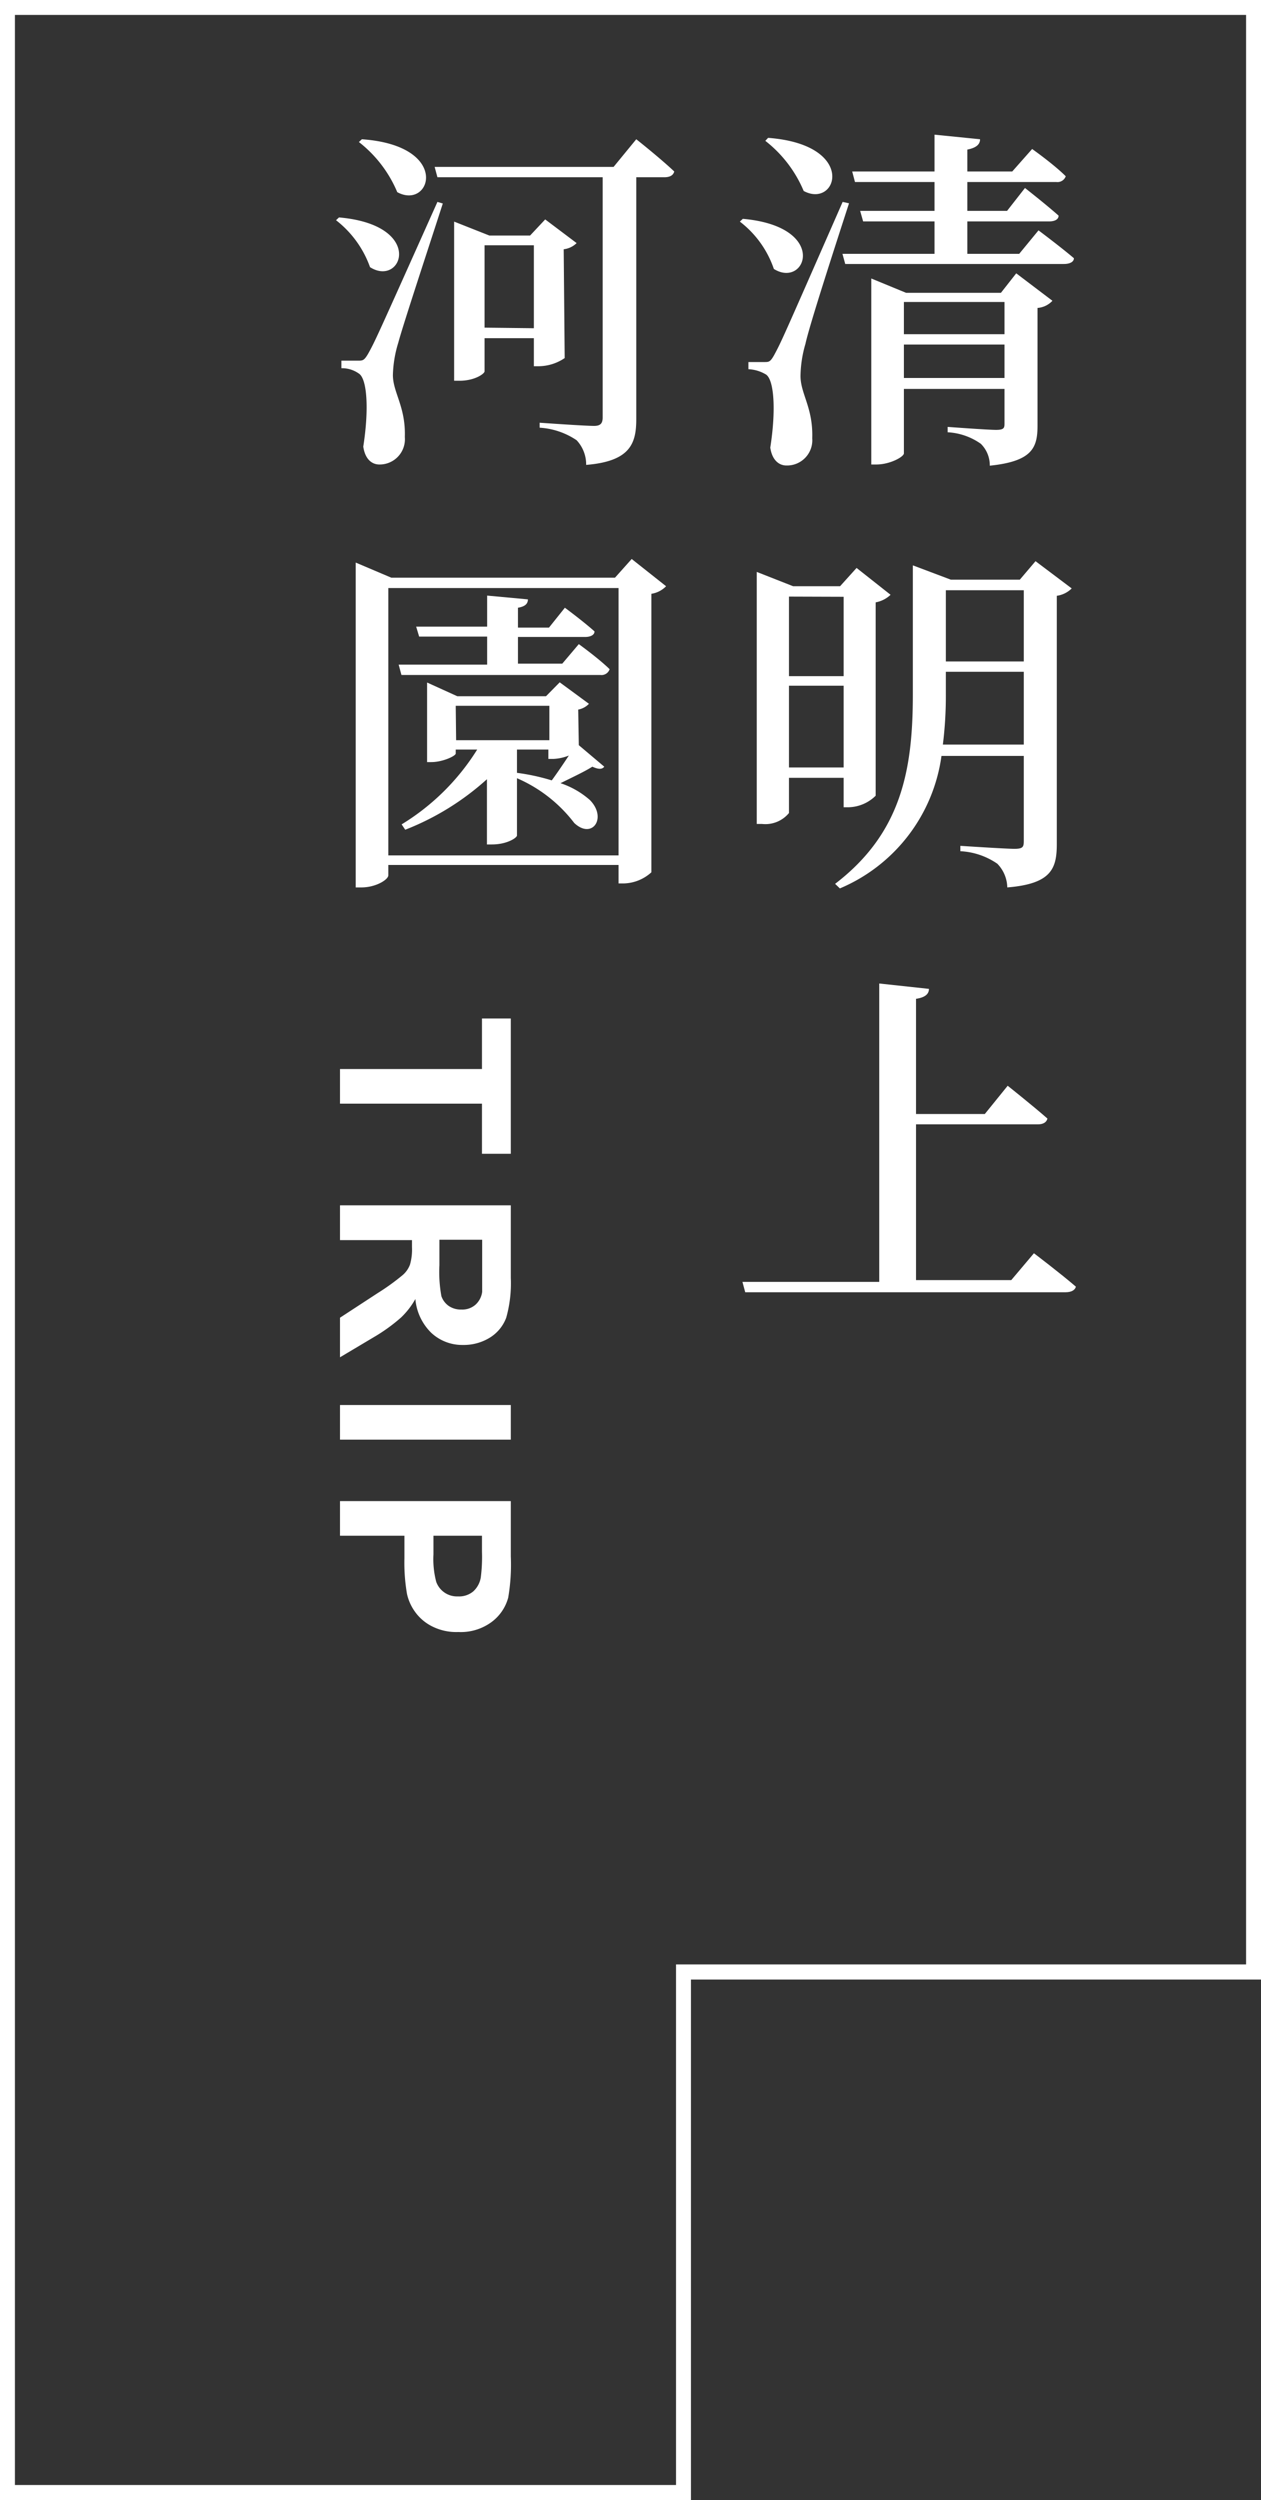 <svg xmlns="http://www.w3.org/2000/svg" width="63.42" height="125.68" viewBox="0 0 63.42 125.68">
  <rect x="0" y="0" width="63.42" height="125.68" fill="#333333" stroke="none"/>
  <title>mobile-title-1</title>
  <g id="圖層_2" data-name="圖層 2">
    <g id="清明上河園">
      <g>
        <path d="M37.36,11c4.35.39,3.18,3.53,1.56,2.52a5.05,5.05,0,0,0-1.71-2.38Zm5.34-.78c-.7,2.16-2,6.16-2.19,7.06a6,6,0,0,0-.25,1.62c0,.9.64,1.6.59,3.13a1.27,1.27,0,0,1-1.3,1.37c-.37,0-.72-.27-.81-.9.29-1.85.2-3.38-.21-3.67a1.87,1.87,0,0,0-.89-.27v-.36h.8c.23,0,.3,0,.5-.36.36-.67.36-.67,3.44-7.69ZM38.63,6.93c4.51.34,3.48,3.58,1.79,2.67a6.26,6.26,0,0,0-1.93-2.52Zm13.6,4.65s1.11.83,1.78,1.4c0,.2-.23.29-.5.29h-11l-.14-.51H47V11.13H43.41l-.15-.53H47V9.15H43l-.14-.53H47V6.77L49.29,7c0,.25-.18.43-.64.52V8.62h2.26l1-1.13S53,8.26,53.6,8.86a.44.44,0,0,1-.47.29H48.65V10.6h2l.9-1.15s1.06.83,1.69,1.39c0,.2-.21.29-.47.29H48.65v1.63h2.61Zm-1.12,2.16,1.82,1.38a1.14,1.14,0,0,1-.75.36v5.93c0,1.11-.28,1.78-2.4,2a1.52,1.52,0,0,0-.45-1.1,3.18,3.18,0,0,0-1.67-.58v-.27s2,.15,2.44.15.42-.13.42-.38V19.55H45.46v3.24c0,.17-.69.56-1.39.56h-.25V14l1.75.72h4.77Zm-5.65,1.44V16.8h5.06V15.18ZM50.52,19V17.32H45.46V19Z" fill="#fff"/>
        <path d="M39.68,39.1v1.77a1.54,1.54,0,0,1-1.35.55h-.27V28.75l1.83.72h2.36l.83-.92,1.71,1.35a1.48,1.48,0,0,1-.75.38V40a2,2,0,0,1-1.36.58h-.25V39.1Zm0-9.11v4h2.75V30Zm2.75,8.59V34.47H39.68v4.11Zm11.47-9a1.32,1.32,0,0,1-.75.37V42.43c0,1.23-.27,2-2.49,2.18a1.76,1.76,0,0,0-.5-1.19,3.58,3.58,0,0,0-1.86-.63v-.27s2.27.15,2.72.15.47-.11.47-.42V38H47.35a8.48,8.48,0,0,1-5.11,6.66L42,44.43c3.35-2.56,3.91-5.76,3.91-9.52V28.42l1.91.72h3.47l.79-.93Zm-2.41,7.85V33.77H47.57v1.12a19.78,19.78,0,0,1-.15,2.54Zm-3.92-7.76v3.58h3.92V29.67Z" fill="#fff"/>
        <path d="M52,63s1.32,1,2.11,1.68c-.05.19-.25.28-.52.28H37.48l-.14-.52h6.88v-15l2.5.27c0,.25-.18.43-.65.5V56h3.46l1.15-1.42s1.26,1,2,1.65c-.05.2-.23.29-.48.29H46.07v7.83h4.79Z" fill="#fff"/>
        <path d="M17.05,10.93c4.35.38,3.18,3.53,1.56,2.5a5.19,5.19,0,0,0-1.71-2.36Zm5.22-.7c-.69,2.14-2,6.1-2.24,7a6,6,0,0,0-.27,1.62c0,.88.65,1.6.6,3.12a1.27,1.27,0,0,1-1.28,1.38c-.38,0-.72-.27-.81-.9.29-1.85.2-3.4-.22-3.67a1.46,1.46,0,0,0-.88-.27v-.38H18c.24,0,.31,0,.51-.34.36-.65.36-.65,3.49-7.64ZM18.2,7c4.52.32,3.47,3.58,1.78,2.66a6.26,6.26,0,0,0-1.93-2.52ZM32,7s1.19.94,1.91,1.62c-.05.2-.23.29-.5.29H32V21.08c0,1.23-.32,2.11-2.52,2.29A1.78,1.78,0,0,0,29,22.13a3.72,3.72,0,0,0-1.86-.63v-.25s2.25.16,2.74.16c.32,0,.43-.13.43-.42V8.91H22l-.14-.52h9Zm-3.6,11a2.36,2.36,0,0,1-1.29.41h-.26V17H24.37v1.67c0,.11-.48.47-1.26.47h-.27v-8l1.77.7h2.05l.76-.81L29,12.22a1.1,1.1,0,0,1-.65.31Zm-1.55-1.5V12.33H24.37v4.14Z" fill="#fff"/>
        <path d="M33.5,29.47a1.31,1.31,0,0,1-.74.38v14a2.14,2.14,0,0,1-1.4.56h-.25v-.93H19.53V44c0,.22-.63.61-1.35.61h-.29V28.28l1.79.76H30.93l.84-.94ZM31.11,43V29.56H19.53V43Zm-2-10.62s1,.72,1.55,1.26a.43.43,0,0,1-.47.29h-10l-.14-.52H24.5V32H21.08l-.15-.5H24.5V29.94l2.05.19c0,.22-.14.36-.5.42v1h1.56l.8-1s.92.68,1.49,1.19c0,.19-.22.28-.47.28H26.05v1.34h2.23Zm0,5.08,1.28,1.08c-.09.12-.25.16-.6,0-.37.24-1.06.56-1.6.83a4.27,4.27,0,0,1,1.48.85c.88.9.11,2-.79,1.15A7.23,7.23,0,0,0,26,39.12V42c0,.11-.49.45-1.26.45h-.25V39.17a13.35,13.35,0,0,1-4.11,2.54l-.18-.27A11.57,11.57,0,0,0,24,37.68H22.92v.2c0,.12-.65.43-1.23.43h-.21v-4L23,35h4.46l.69-.7,1.47,1.08a1,1,0,0,1-.54.29Zm-6.17-.25h4.69V35.48H22.92ZM26,38.85a10.53,10.53,0,0,1,1.75.38c.25-.34.57-.81.86-1.25a2.37,2.37,0,0,1-.77.17h-.26v-.47H26Z" fill="#fff"/>
      </g>
      <g>
        <path d="M17.1,53.74h7.14V51.2h1.45V58H24.24V55.48H17.1Z" fill="#fff"/>
        <path d="M17.1,60.59h8.59v3.65a6.39,6.39,0,0,1-.23,2,2,2,0,0,1-.82,1,2.5,2.5,0,0,1-1.36.37A2.28,2.28,0,0,1,21.69,67a2.7,2.7,0,0,1-.8-1.7,3.94,3.94,0,0,1-.72.93,8.73,8.73,0,0,1-1.39,1l-1.68,1V66.24L19,65a11.34,11.34,0,0,0,1.26-.91,1.29,1.29,0,0,0,.36-.52,2.74,2.74,0,0,0,.1-.88v-.35H17.1Zm5,1.73V63.6a6.7,6.7,0,0,0,.1,1.56,1,1,0,0,0,.37.49,1.08,1.08,0,0,0,.64.18,1,1,0,0,0,.7-.24,1.05,1.05,0,0,0,.34-.65q0-.21,0-1.26V62.32Z" fill="#fff"/>
        <path d="M17.1,70.63h8.59v1.74H17.1Z" fill="#fff"/>
        <path d="M17.1,75.46h8.59v2.78a9.82,9.82,0,0,1-.13,2.07,2.25,2.25,0,0,1-.84,1.23,2.61,2.61,0,0,1-1.67.5,2.7,2.7,0,0,1-1.33-.29,2.34,2.34,0,0,1-.85-.73,2.43,2.43,0,0,1-.4-.89,9.2,9.2,0,0,1-.13-1.8V77.2H17.1Zm7.14,1.74H21.8v.94a4.47,4.47,0,0,0,.14,1.38,1.11,1.11,0,0,0,1.09.73A1.11,1.11,0,0,0,23.8,80a1.21,1.21,0,0,0,.38-.7A8.16,8.16,0,0,0,24.24,78Z" fill="#fff"/>
      </g>
      <path d="M62.67.75v98H34v26.17H.75V.75H62.67M63.42,0H0V125.68H34.75V99.51H63.42V0Z" fill="#fff"/>
    </g>
  </g>
</svg>
